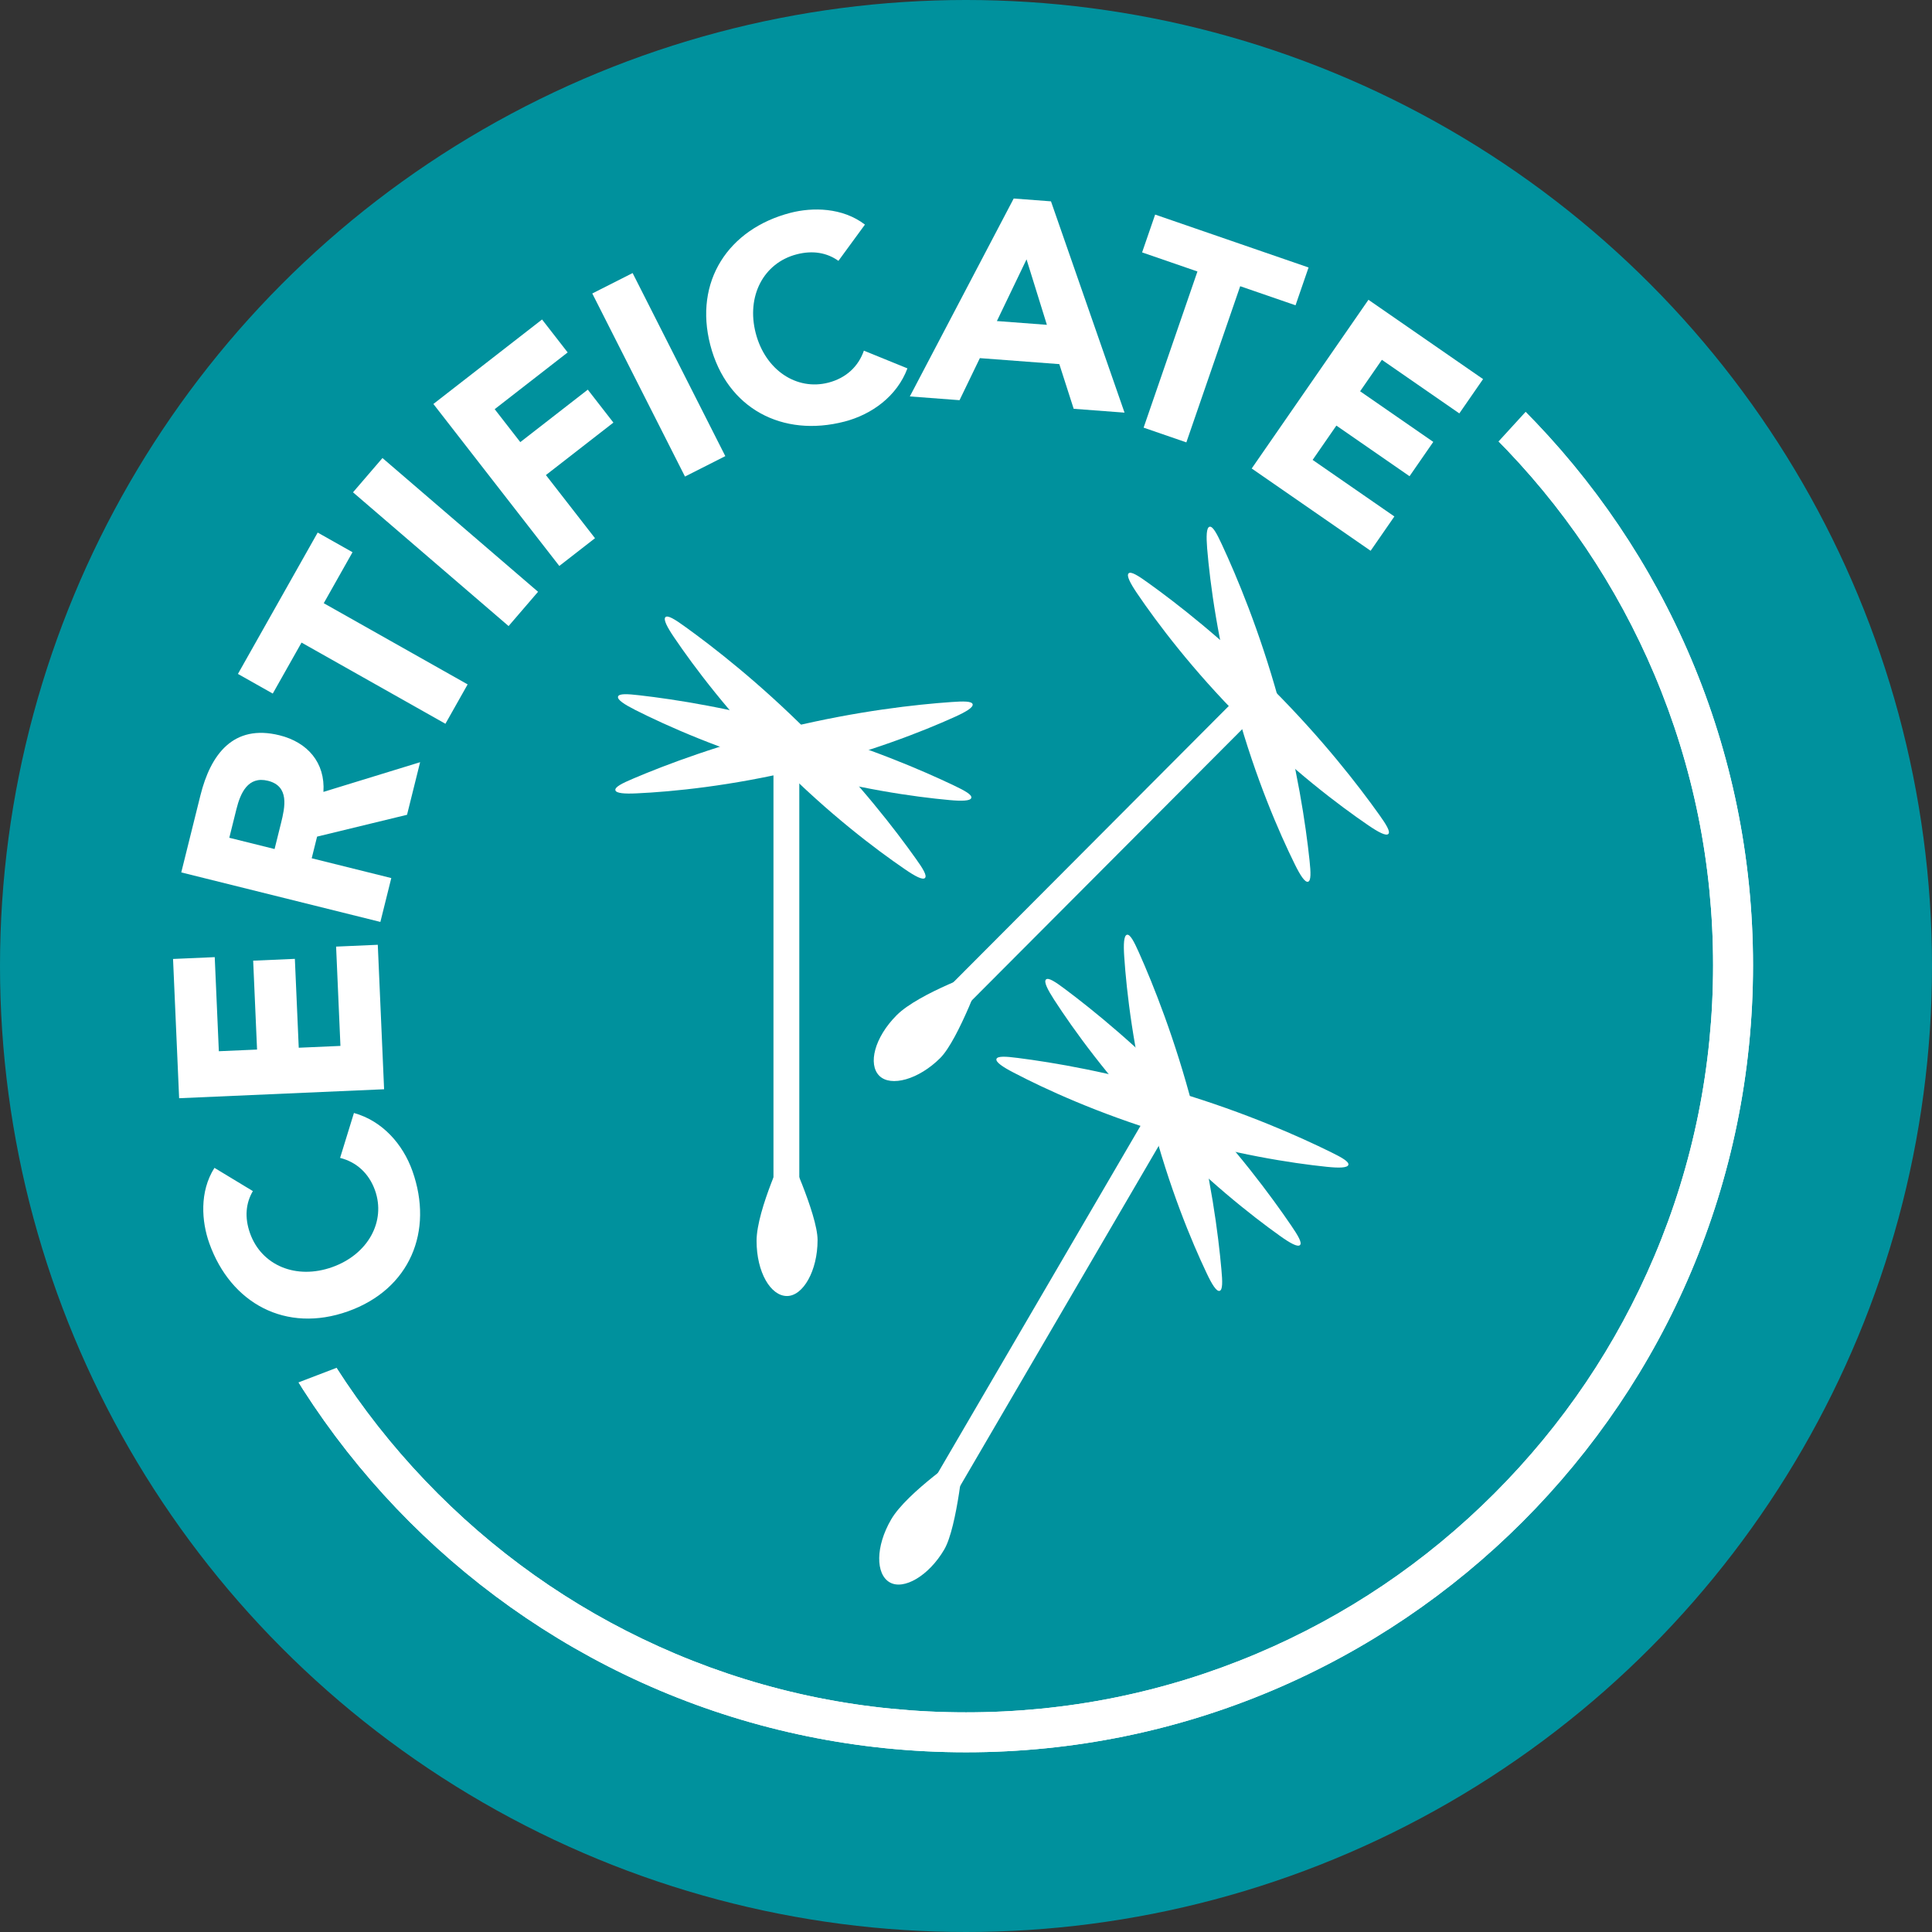 <?xml version="1.0" encoding="utf-8"?>
<!-- Generator: Adobe Illustrator 16.0.4, SVG Export Plug-In . SVG Version: 6.00 Build 0)  -->
<!DOCTYPE svg PUBLIC "-//W3C//DTD SVG 1.1//EN" "http://www.w3.org/Graphics/SVG/1.1/DTD/svg11.dtd">
<svg version="1.1" id="Ebene_1" xmlns="http://www.w3.org/2000/svg" xmlns:xlink="http://www.w3.org/1999/xlink" x="0px" y="0px"
	 width="480px" height="480px" viewBox="-57 -127.585 480 480" enable-background="new -57 -127.585 480 480" xml:space="preserve">
<rect x="-57" y="-127.585" width="480" height="480" fill="#333333" stroke="none"/>
<g id="Certificate_blue">
	<circle fill="#00919D" cx="183" cy="112.415" r="240"/>
	<g>
		<path fill="#FFFFFF" d="M183.006-73.371c25.062,0,49.367,4.906,72.244,14.582c22.101,9.348,41.951,22.732,59,39.781
			c17.05,17.049,30.434,36.9,39.78,59c9.676,22.876,14.582,47.183,14.582,72.244c0,25.062-4.906,49.369-14.582,72.245
			c-9.349,22.102-22.73,41.952-39.78,59.001c-17.049,17.05-36.899,30.434-59,39.781c-22.877,9.676-47.185,14.581-72.244,14.581
			c-25.062,0-49.368-4.905-72.244-14.581c-22.101-9.35-41.952-22.731-59.001-39.781c-17.049-17.049-30.434-36.899-39.782-59.001
			c-9.676-22.876-14.582-47.184-14.582-72.245s4.906-49.367,14.582-72.244c9.35-22.101,22.732-41.952,39.782-59
			c17.049-17.049,36.9-30.434,59.001-39.781C133.637-68.464,157.944-73.371,183.006-73.371 M183.006-83.292
			c-107.988,0-195.53,87.542-195.53,195.529c0,107.99,87.542,195.531,195.53,195.531c107.987,0,195.527-87.541,195.527-195.531
			C378.533,4.25,290.993-83.292,183.006-83.292L183.006-83.292z"/>
	</g>
	<g>
		<path fill="#FFFFFF" d="M183.006-73.371c25.062,0,49.367,4.906,72.244,14.582c22.101,9.348,41.951,22.732,59,39.781
			c17.05,17.049,30.434,36.9,39.78,59c9.676,22.876,14.582,47.183,14.582,72.244c0,25.062-4.906,49.369-14.582,72.245
			c-9.349,22.102-22.73,41.952-39.78,59.001c-17.049,17.05-36.899,30.434-59,39.781c-22.877,9.676-47.185,14.581-72.244,14.581
			c-25.062,0-49.368-4.905-72.244-14.581c-22.101-9.35-41.952-22.731-59.001-39.781c-17.049-17.049-30.434-36.899-39.782-59.001
			c-9.676-22.876-14.582-47.184-14.582-72.245s4.906-49.367,14.582-72.244c9.35-22.101,22.732-41.952,39.782-59
			c17.049-17.049,36.9-30.434,59.001-39.781C133.637-68.464,157.944-73.371,183.006-73.371 M183.006-83.292
			c-107.988,0-195.53,87.542-195.53,195.529c0,107.99,87.542,195.531,195.53,195.531c107.987,0,195.527-87.541,195.527-195.531
			C378.533,4.25,290.993-83.292,183.006-83.292L183.006-83.292z"/>
	</g>
	<polygon fill="#00919D" points="335.025,-39.469 291.663,7.945 173.716,0 128.752,14.72 90.658,17.266 69.18,52.118 52.159,110.53 
		57.427,200.44 -4.981,224.35 -28.486,41.581 18.523,-34.606 76.88,-76.347 218.718,-104.31 	"/>
	<circle fill="none" cx="183.275" cy="112.139" r="196.8"/>
	<g>
		<polygon fill="#FFFFFF" points="251.96,44.135 256.5,48.69 183.946,121.461 179.406,116.914 		"/>
		<g>
			<path fill="#FFFFFF" d="M161.451,139.68c-2.85-2.863-1.188-9.509,4.324-15.041c5.504-5.526,21.574-11.131,21.574-11.131
				s-6.175,17.177-10.729,21.745C171.253,140.636,164.3,142.536,161.451,139.68"/>
			<path fill="#FFFFFF" d="M259.235,43.671c12.413,12.451,21.287,23.943,26.413,31.138c1.771,2.477,2.851,4.233,2.277,4.804
				c-0.557,0.562-2.471-0.442-4.939-2.127c-7.315-4.991-18.926-13.762-31.354-26.219l0.016,0.014
				c-12.423-12.464-21.168-24.115-26.144-31.454c-1.677-2.477-2.677-4.383-2.112-4.955c0.57-0.571,2.319,0.521,4.782,2.292
				c7.175,5.133,18.627,14.042,31.047,26.492L259.235,43.671z"/>
			<path fill="#FFFFFF" d="M260.612,46.034c4.697,16.969,6.805,31.345,7.739,40.14c0.32,3.02,0.398,5.083-0.372,5.304
				c-0.775,0.221-1.935-1.599-3.263-4.282c-3.926-7.946-9.737-21.316-14.457-38.292l0.016,0.016
				c-4.719-16.977-6.625-31.433-7.365-40.271c-0.235-2.991-0.188-5.147,0.592-5.361c0.771-0.221,1.771,1.592,3.049,4.354
				c3.727,8.01,9.345,21.409,14.05,38.372L260.612,46.034z"/>
		</g>
		<polygon fill="#FFFFFF" points="135.166,55.5 135.166,165.566 141.584,165.566 141.584,55.493 		"/>
		<path fill="#FFFFFF" d="M138.514,194.407c-4.033,0-7.545-5.882-7.545-13.706c0-7.812,7.41-23.174,7.41-23.174
			s7.746,16.534,7.746,22.987C146.124,188.125,142.54,194.407,138.514,194.407"/>
		<path fill="#FFFFFF" d="M139.1,53.137c17.076-4.105,31.477-5.689,40.271-6.304c3.02-0.221,5.09-0.228,5.28,0.55
			c0.181,0.792-1.67,1.892-4.396,3.126c-8.053,3.648-21.581,8.981-38.671,13.1h0.015c-17.084,4.103-31.54,5.502-40.378,5.91
			c-2.991,0.149-5.14,0.006-5.333-0.771c-0.178-0.792,1.664-1.727,4.455-2.904c8.11-3.448,21.667-8.588,38.735-12.7L139.1,53.137z"
			/>
		<path fill="#FFFFFF" d="M144.147,54.58c12.4,12.462,21.273,23.963,26.378,31.159c1.771,2.47,2.855,4.233,2.277,4.812
			c-0.564,0.563-2.456-0.443-4.933-2.143c-7.312-4.99-18.918-13.771-31.326-26.241l0.007,0.021
			c-12.415-12.478-21.146-24.129-26.107-31.468c-1.678-2.484-2.689-4.396-2.12-4.976c0.571-0.557,2.327,0.529,4.79,2.306
			c7.16,5.14,18.611,14.057,31.025,26.514L144.147,54.58z"/>
		<path fill="#FFFFFF" d="M141.834,53.201c16.876,4.84,30.195,10.566,38.158,14.362c2.739,1.299,4.547,2.312,4.324,3.09
			c-0.229,0.771-2.377,0.814-5.354,0.543c-8.817-0.8-23.208-2.812-40.1-7.659l0.021,0.008
			c-16.898-4.847-30.176-10.765-38.079-14.756c-2.669-1.356-4.476-2.521-4.254-3.306c0.228-0.784,2.285-0.678,5.29-0.328
			c8.767,0.999,23.08,3.212,39.971,8.039L141.834,53.201z"/>
		<g>
			<polygon fill="#FFFFFF" points="231.167,143.883 175.675,238.938 181.217,242.172 236.713,147.114 			"/>
			<path fill="#FFFFFF" d="M164.025,265.533c-3.481-2.033-3.55-8.885,0.396-15.641c3.938-6.746,18.082-16.276,18.082-16.276
				s-1.646,18.184-4.9,23.756C173.764,263.943,167.503,267.562,164.025,265.533"/>
			<path fill="#FFFFFF" d="M235.756,143.828c16.814,5.064,30.049,10.955,37.955,14.858c2.72,1.33,4.512,2.369,4.285,3.138
				c-0.245,0.774-2.396,0.792-5.373,0.482c-8.795-0.908-23.166-3.122-40.003-8.183l0.013,0.008
				c-16.821-5.07-30.011-11.151-37.85-15.256c-2.658-1.377-4.441-2.585-4.218-3.354c0.245-0.772,2.309-0.651,5.312-0.262
				c8.742,1.111,23.042,3.507,39.854,8.562L235.756,143.828z"/>
			<path fill="#FFFFFF" d="M239.386,147.617c4.427,17.015,6.29,31.42,7.07,40.208c0.281,3.025,0.332,5.097-0.458,5.304
				c-0.772,0.203-1.898-1.62-3.183-4.338c-3.798-7.993-9.396-21.429-13.821-38.453l-0.004,0.021
				c-4.432-17.034-6.098-31.497-6.683-40.337c-0.197-2.992-0.106-5.155,0.677-5.366c0.774-0.193,1.743,1.63,2.976,4.406
				c3.593,8.05,8.984,21.523,13.428,38.541L239.386,147.617z"/>
			<path fill="#FFFFFF" d="M238.084,145.259c12.134,12.689,20.752,24.352,25.713,31.643c1.712,2.503,2.761,4.29,2.177,4.851
				c-0.586,0.55-2.462-0.496-4.896-2.231c-7.211-5.136-18.625-14.13-30.771-26.83l0.015,0.018
				c-12.146-12.706-20.633-24.512-25.443-31.941c-1.621-2.52-2.595-4.435-2.007-5.001c0.592-0.562,2.312,0.566,4.73,2.383
				c7.068,5.284,18.312,14.412,30.467,27.096L238.084,145.259z"/>
		</g>
	</g>
	<g>
		<path fill="#FFFFFF" d="M5.824,168.339c-1.762,2.996-2.1,6.555-0.699,10.489c2.849,8.003,11.46,11.587,20.413,8.4
			c8.953-3.186,13.363-11.404,10.637-19.069c-1.521-4.273-4.651-7.056-8.679-8.068l3.44-11.159
			c7.122,1.974,12.182,7.815,14.522,14.394c5.335,14.989-0.613,29.41-16.01,34.889s-29.117-1.94-34.452-16.929
			c-1.907-5.358-2.49-12.792,1.285-18.721L5.824,168.339z"/>
		<path fill="#FFFFFF" d="M-12.495,145.264l-1.512-34.598l10.357-0.453l1.021,23.377l9.495-0.415l-0.966-22.083l10.358-0.453
			l0.965,22.083l10.358-0.453l-1.078-24.672l10.357-0.453l1.568,35.893L-12.495,145.264z"/>
		<path fill="#FFFFFF" d="M-11.966,89.163l4.762-19.145C-4.683,59.887,0.93,52.232,12.459,55.1
			c6.917,1.721,11.376,6.762,10.896,14.062l24.021-7.38l-3.25,13.066L21.78,80.27l-1.338,5.38l19.773,4.918l-2.711,10.899
			L-11.966,89.163z M11.218,83.355l1.599-6.428c0.991-3.983,2.138-9.188-3.242-10.526c-4.961-1.234-6.842,3.047-7.832,7.029
			l-1.773,7.127L11.218,83.355z"/>
		<path fill="#FFFFFF" d="M17.916,32.064l-7.148,12.668l-8.654-4.883l19.815-35.12l8.654,4.883L23.436,22.28l35.747,20.17
			l-5.52,9.784L17.916,32.064z"/>
		<path fill="#FFFFFF" d="M30.703-5.271l7.321-8.517l38.654,33.23l-7.322,8.517L30.703-5.271z"/>
		<path fill="#FFFFFF" d="M50.673-27.218l26.999-20.99l6.363,8.185L65.903-25.927l6.363,8.185l16.769-13.036l6.362,8.185
			L78.629-9.557L90.825,6.13l-8.867,6.894L50.673-27.218z"/>
		<path fill="#FFFFFF" d="M90.15-54.67l10.021-5.075l23.032,45.482l-10.021,5.075L90.15-54.67z"/>
		<path fill="#FFFFFF" d="M151.306-62.778c-2.831-2.017-6.348-2.665-10.39-1.613c-8.224,2.139-12.545,10.406-10.152,19.604
			c2.394,9.199,10.196,14.312,18.07,12.263c4.39-1.142,7.437-4.018,8.796-7.943l10.818,4.403c-2.59,6.923-8.852,11.454-15.61,13.212
			c-15.401,4.006-29.249-3.18-33.364-18.999s4.477-28.842,19.877-32.848c5.505-1.432,12.963-1.363,18.541,2.915L151.306-62.778z"/>
		<path fill="#FFFFFF" d="M194.851-78.263l9.261,0.699l18.277,52.498l-12.635-0.954l-3.567-11.099l-19.743-1.49l-5.048,10.449
			l-12.348-0.932L194.851-78.263z M198.042-63.148l-7.366,15.328l12.42,0.938L198.042-63.148z"/>
		<path fill="#FFFFFF" d="M240.502-60.137l-13.75-4.741l3.239-9.394L268.11-61.13l-3.237,9.394l-13.75-4.741l-13.377,38.8
			l-10.619-3.661L240.502-60.137z"/>
		<path fill="#FFFFFF" d="M282.986-53.106l28.478,19.707l-5.899,8.525l-19.241-13.315l-5.407,7.815l18.176,12.578l-5.899,8.525
			l-18.176-12.578l-5.899,8.525l20.308,14.053l-5.899,8.525L253.982-11.19L282.986-53.106z"/>
	</g>
</g>
</svg>
